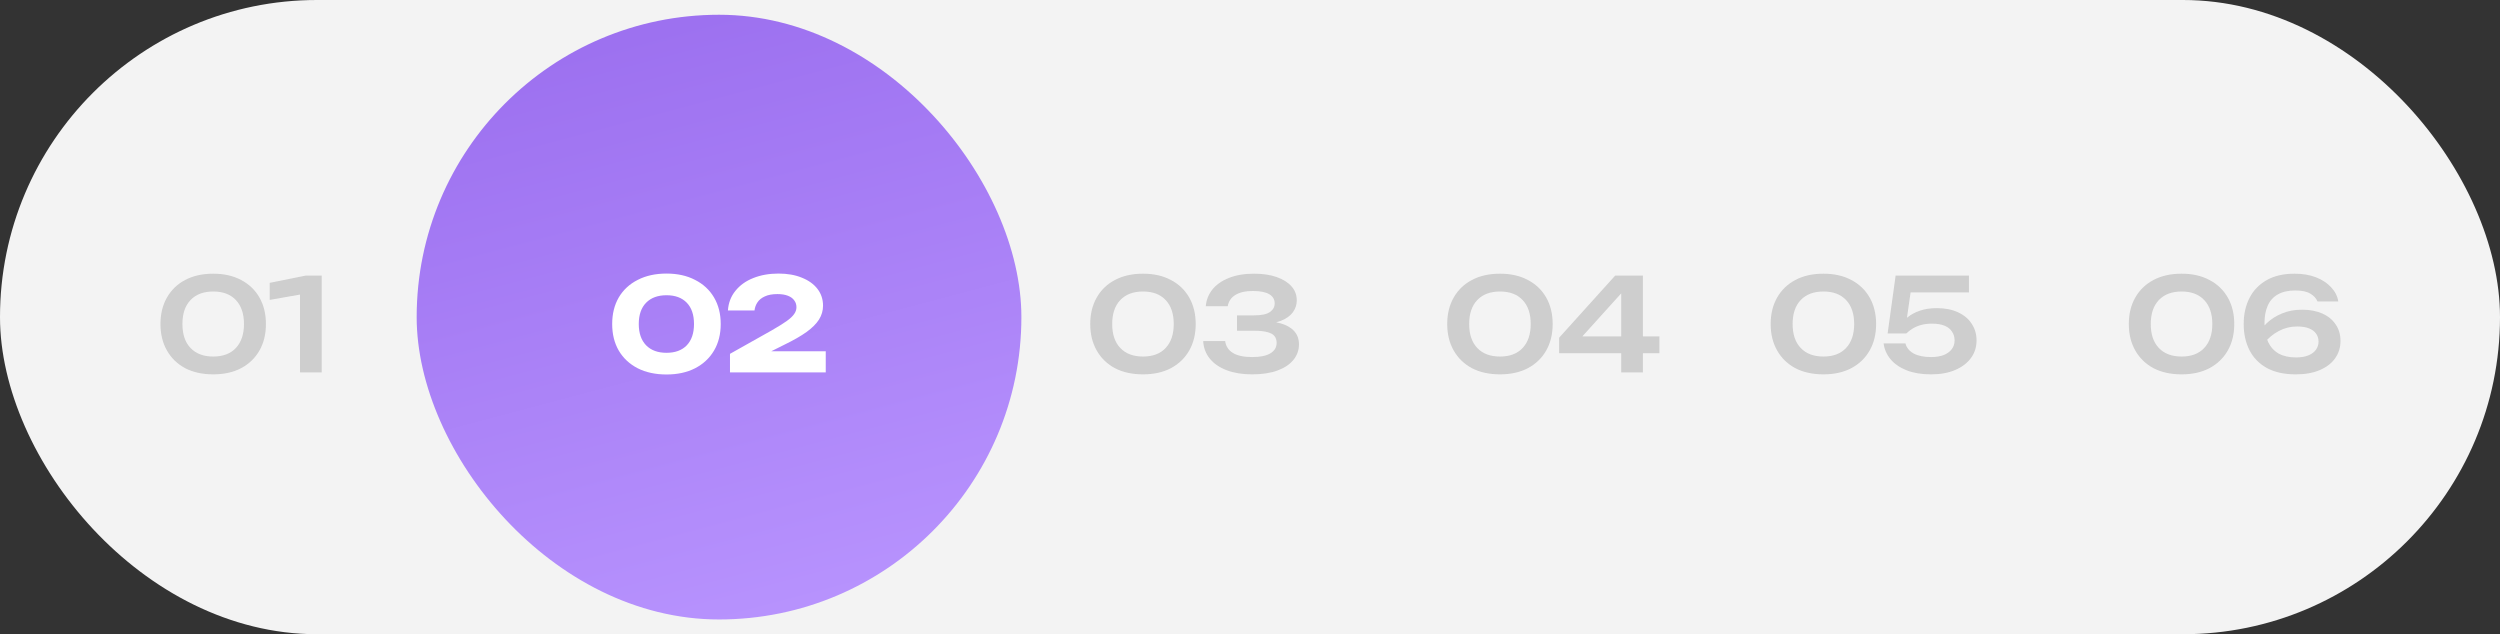 <?xml version="1.0" encoding="UTF-8"?> <svg xmlns="http://www.w3.org/2000/svg" width="678" height="172" viewBox="0 0 678 172" fill="none"><rect x="0" y="0" width="678" height="172" fill="#333333" stroke="none"/><rect width="678" height="172" rx="86" fill="#F3F3F3"></rect><rect x="113" y="4" width="164" height="164" rx="82" fill="url(#paint0_linear_604_363)"></rect><path d="M180.759 101.56C177.772 101.56 175.171 101 172.954 99.88C170.737 98.737 169.022 97.138 167.809 95.085C166.619 93.032 166.024 90.628 166.024 87.875C166.024 85.122 166.619 82.718 167.809 80.665C169.022 78.612 170.737 77.025 172.954 75.905C175.171 74.762 177.772 74.19 180.759 74.19C183.722 74.19 186.301 74.762 188.494 75.905C190.711 77.025 192.426 78.612 193.639 80.665C194.852 82.718 195.459 85.122 195.459 87.875C195.459 90.628 194.852 93.032 193.639 95.085C192.426 97.138 190.711 98.737 188.494 99.88C186.301 101 183.722 101.56 180.759 101.56ZM180.759 95.68C183.116 95.68 184.947 95.003 186.254 93.65C187.561 92.273 188.214 90.348 188.214 87.875C188.214 85.378 187.561 83.453 186.254 82.1C184.947 80.747 183.116 80.07 180.759 80.07C178.402 80.07 176.559 80.747 175.229 82.1C173.899 83.453 173.234 85.378 173.234 87.875C173.234 90.348 173.899 92.273 175.229 93.65C176.559 95.003 178.402 95.68 180.759 95.68ZM197.412 84.2C197.552 82.147 198.229 80.373 199.442 78.88C200.656 77.363 202.266 76.208 204.272 75.415C206.302 74.598 208.589 74.19 211.132 74.19C213.559 74.19 215.671 74.563 217.467 75.31C219.287 76.033 220.699 77.048 221.702 78.355C222.706 79.662 223.207 81.178 223.207 82.905C223.207 84.235 222.846 85.483 222.122 86.65C221.399 87.793 220.267 88.925 218.727 90.045C217.187 91.142 215.169 92.297 212.672 93.51L205.462 97.115L205.182 95.26H223.942V101H197.972V95.96L209.242 89.625C210.992 88.622 212.346 87.782 213.302 87.105C214.282 86.405 214.971 85.763 215.367 85.18C215.787 84.597 215.997 83.978 215.997 83.325C215.997 82.602 215.799 81.983 215.402 81.47C215.029 80.933 214.457 80.513 213.687 80.21C212.917 79.907 211.972 79.755 210.852 79.755C209.452 79.755 208.309 79.965 207.422 80.385C206.536 80.782 205.871 81.318 205.427 81.995C204.984 82.648 204.716 83.383 204.622 84.2H197.412Z" fill="white"></path><path opacity="0.55" d="M494.522 101.525C491.582 101.525 489.038 100.965 486.892 99.845C484.768 98.702 483.123 97.103 481.957 95.05C480.79 92.997 480.207 90.605 480.207 87.875C480.207 85.145 480.79 82.753 481.957 80.7C483.123 78.647 484.768 77.06 486.892 75.94C489.038 74.797 491.582 74.225 494.522 74.225C497.438 74.225 499.958 74.797 502.082 75.94C504.228 77.06 505.885 78.647 507.052 80.7C508.218 82.753 508.802 85.145 508.802 87.875C508.802 90.605 508.218 92.997 507.052 95.05C505.885 97.103 504.228 98.702 502.082 99.845C499.958 100.965 497.438 101.525 494.522 101.525ZM494.522 96.695C497.158 96.695 499.2 95.925 500.647 94.385C502.117 92.822 502.852 90.652 502.852 87.875C502.852 85.075 502.117 82.905 500.647 81.365C499.2 79.825 497.158 79.055 494.522 79.055C491.885 79.055 489.832 79.825 488.362 81.365C486.892 82.905 486.157 85.075 486.157 87.875C486.157 90.675 486.892 92.845 488.362 94.385C489.832 95.925 491.885 96.695 494.522 96.695ZM514.093 74.75H533.973V79.3H515.913L518.328 78.075L516.858 88.33H515.283C515.82 87.49 516.531 86.708 517.418 85.985C518.328 85.262 519.436 84.678 520.743 84.235C522.05 83.792 523.555 83.57 525.258 83.57C527.521 83.57 529.458 83.955 531.068 84.725C532.678 85.472 533.903 86.51 534.743 87.84C535.606 89.147 536.038 90.64 536.038 92.32C536.038 94.117 535.536 95.703 534.533 97.08C533.53 98.457 532.106 99.542 530.263 100.335C528.42 101.128 526.226 101.525 523.683 101.525C521.163 101.525 518.97 101.163 517.103 100.44C515.236 99.693 513.766 98.678 512.693 97.395C511.643 96.112 511.025 94.688 510.838 93.125H516.753C517.033 94.268 517.768 95.178 518.958 95.855C520.148 96.508 521.723 96.835 523.683 96.835C524.99 96.835 526.121 96.66 527.078 96.31C528.035 95.937 528.77 95.412 529.283 94.735C529.82 94.058 530.088 93.253 530.088 92.32C530.088 91.41 529.855 90.617 529.388 89.94C528.945 89.24 528.268 88.703 527.358 88.33C526.471 87.957 525.34 87.77 523.963 87.77C522.843 87.77 521.828 87.898 520.918 88.155C520.031 88.412 519.261 88.75 518.608 89.17C517.978 89.567 517.441 89.987 516.998 90.43H511.923L514.093 74.75Z" fill="#AFAFAF"></path><path opacity="0.55" d="M406.804 101.525C403.864 101.525 401.32 100.965 399.174 99.845C397.05 98.702 395.405 97.103 394.239 95.05C393.072 92.997 392.489 90.605 392.489 87.875C392.489 85.145 393.072 82.753 394.239 80.7C395.405 78.647 397.05 77.06 399.174 75.94C401.32 74.797 403.864 74.225 406.804 74.225C409.72 74.225 412.24 74.797 414.364 75.94C416.51 77.06 418.167 78.647 419.334 80.7C420.5 82.753 421.084 85.145 421.084 87.875C421.084 90.605 420.5 92.997 419.334 95.05C418.167 97.103 416.51 98.702 414.364 99.845C412.24 100.965 409.72 101.525 406.804 101.525ZM406.804 96.695C409.44 96.695 411.482 95.925 412.929 94.385C414.399 92.822 415.134 90.652 415.134 87.875C415.134 85.075 414.399 82.905 412.929 81.365C411.482 79.825 409.44 79.055 406.804 79.055C404.167 79.055 402.114 79.825 400.644 81.365C399.174 82.905 398.439 85.075 398.439 87.875C398.439 90.675 399.174 92.845 400.644 94.385C402.114 95.925 404.167 96.695 406.804 96.695ZM445.555 74.75V101H439.675V77.305H441.705L427.355 93.195L427.285 91.235H450.035V95.785H422.84V91.585L438.03 74.75H445.555Z" fill="#AFAFAF"></path><path opacity="0.55" d="M309.992 101.525C307.052 101.525 304.508 100.965 302.362 99.845C300.238 98.702 298.593 97.103 297.427 95.05C296.26 92.997 295.677 90.605 295.677 87.875C295.677 85.145 296.26 82.753 297.427 80.7C298.593 78.647 300.238 77.06 302.362 75.94C304.508 74.797 307.052 74.225 309.992 74.225C312.908 74.225 315.428 74.797 317.552 75.94C319.698 77.06 321.355 78.647 322.522 80.7C323.688 82.753 324.272 85.145 324.272 87.875C324.272 90.605 323.688 92.997 322.522 95.05C321.355 97.103 319.698 98.702 317.552 99.845C315.428 100.965 312.908 101.525 309.992 101.525ZM309.992 96.695C312.628 96.695 314.67 95.925 316.117 94.385C317.587 92.822 318.322 90.652 318.322 87.875C318.322 85.075 317.587 82.905 316.117 81.365C314.67 79.825 312.628 79.055 309.992 79.055C307.355 79.055 305.302 79.825 303.832 81.365C302.362 82.905 301.627 85.075 301.627 87.875C301.627 90.675 302.362 92.845 303.832 94.385C305.302 95.925 307.355 96.695 309.992 96.695ZM327.008 83.045C327.148 81.388 327.731 79.895 328.758 78.565C329.808 77.235 331.29 76.185 333.203 75.415C335.116 74.622 337.415 74.225 340.098 74.225C342.455 74.225 344.496 74.528 346.223 75.135C347.95 75.742 349.291 76.582 350.248 77.655C351.205 78.728 351.683 80 351.683 81.47C351.683 82.66 351.321 83.745 350.598 84.725C349.898 85.682 348.801 86.452 347.308 87.035C345.815 87.595 343.925 87.863 341.638 87.84V87.175C343.855 87.058 345.745 87.233 347.308 87.7C348.895 88.143 350.12 88.843 350.983 89.8C351.846 90.757 352.278 91.958 352.278 93.405C352.278 94.968 351.776 96.368 350.773 97.605C349.793 98.818 348.358 99.775 346.468 100.475C344.578 101.175 342.28 101.525 339.573 101.525C336.936 101.525 334.638 101.152 332.678 100.405C330.718 99.658 329.19 98.608 328.093 97.255C326.996 95.902 326.401 94.315 326.308 92.495H332.258C332.445 93.895 333.145 94.968 334.358 95.715C335.571 96.462 337.31 96.835 339.573 96.835C341.766 96.835 343.423 96.497 344.543 95.82C345.663 95.143 346.223 94.198 346.223 92.985C346.223 92.262 346.036 91.655 345.663 91.165C345.29 90.675 344.648 90.313 343.738 90.08C342.851 89.823 341.638 89.695 340.098 89.695H335.478V85.53H340.098C342.105 85.53 343.54 85.227 344.403 84.62C345.266 84.013 345.698 83.232 345.698 82.275C345.698 81.202 345.208 80.373 344.228 79.79C343.248 79.207 341.766 78.915 339.783 78.915C337.753 78.915 336.166 79.277 335.023 80C333.88 80.7 333.191 81.715 332.958 83.045H327.008Z" fill="#AFAFAF"></path><path opacity="0.55" d="M591.65 101.525C588.71 101.525 586.167 100.965 584.02 99.845C581.897 98.702 580.252 97.103 579.085 95.05C577.918 92.997 577.335 90.605 577.335 87.875C577.335 85.145 577.918 82.753 579.085 80.7C580.252 78.647 581.897 77.06 584.02 75.94C586.167 74.797 588.71 74.225 591.65 74.225C594.567 74.225 597.087 74.797 599.21 75.94C601.357 77.06 603.013 78.647 604.18 80.7C605.347 82.753 605.93 85.145 605.93 87.875C605.93 90.605 605.347 92.997 604.18 95.05C603.013 97.103 601.357 98.702 599.21 99.845C597.087 100.965 594.567 101.525 591.65 101.525ZM591.65 96.695C594.287 96.695 596.328 95.925 597.775 94.385C599.245 92.822 599.98 90.652 599.98 87.875C599.98 85.075 599.245 82.905 597.775 81.365C596.328 79.825 594.287 79.055 591.65 79.055C589.013 79.055 586.96 79.825 585.49 81.365C584.02 82.905 583.285 85.075 583.285 87.875C583.285 90.675 584.02 92.845 585.49 94.385C586.96 95.925 589.013 96.695 591.65 96.695ZM622.281 74.225C624.475 74.225 626.411 74.552 628.091 75.205C629.771 75.858 631.136 76.757 632.186 77.9C633.26 79.02 633.913 80.303 634.146 81.75H628.511C628.161 80.91 627.52 80.21 626.586 79.65C625.653 79.067 624.276 78.775 622.456 78.775C620.543 78.775 618.968 79.137 617.731 79.86C616.495 80.56 615.585 81.575 615.001 82.905C614.418 84.212 614.126 85.798 614.126 87.665C614.126 89.648 614.453 91.34 615.106 92.74C615.76 94.117 616.716 95.167 617.976 95.89C619.26 96.59 620.823 96.94 622.666 96.94C623.996 96.94 625.116 96.753 626.026 96.38C626.936 96.007 627.625 95.493 628.091 94.84C628.558 94.187 628.791 93.452 628.791 92.635C628.791 91.842 628.581 91.142 628.161 90.535C627.741 89.905 627.1 89.415 626.236 89.065C625.373 88.715 624.288 88.54 622.981 88.54C621.208 88.54 619.551 88.948 618.011 89.765C616.471 90.582 615.13 91.702 613.986 93.125L611.781 91.585C612.528 90.138 613.496 88.843 614.686 87.7C615.876 86.557 617.276 85.658 618.886 85.005C620.496 84.328 622.305 83.99 624.311 83.99C626.435 83.99 628.278 84.34 629.841 85.04C631.405 85.74 632.606 86.732 633.446 88.015C634.31 89.275 634.741 90.757 634.741 92.46C634.741 94.233 634.251 95.808 633.271 97.185C632.315 98.538 630.926 99.6 629.106 100.37C627.31 101.14 625.14 101.525 622.596 101.525C619.493 101.525 616.891 100.953 614.791 99.81C612.691 98.643 611.116 97.033 610.066 94.98C609.016 92.903 608.491 90.535 608.491 87.875C608.491 85.215 609.016 82.858 610.066 80.805C611.116 78.752 612.668 77.142 614.721 75.975C616.775 74.808 619.295 74.225 622.281 74.225Z" fill="#AFAFAF"></path><path opacity="0.55" d="M57.837 101.525C54.897 101.525 52.353 100.965 50.206 99.845C48.083 98.702 46.438 97.103 45.272 95.05C44.105 92.997 43.522 90.605 43.522 87.875C43.522 85.145 44.105 82.753 45.272 80.7C46.438 78.647 48.083 77.06 50.206 75.94C52.353 74.797 54.897 74.225 57.837 74.225C60.753 74.225 63.273 74.797 65.397 75.94C67.543 77.06 69.2 78.647 70.367 80.7C71.533 82.753 72.117 85.145 72.117 87.875C72.117 90.605 71.533 92.997 70.367 95.05C69.2 97.103 67.543 98.702 65.397 99.845C63.273 100.965 60.753 101.525 57.837 101.525ZM57.837 96.695C60.473 96.695 62.515 95.925 63.962 94.385C65.431 92.822 66.166 90.652 66.166 87.875C66.166 85.075 65.431 82.905 63.962 81.365C62.515 79.825 60.473 79.055 57.837 79.055C55.2 79.055 53.147 79.825 51.676 81.365C50.206 82.905 49.471 85.075 49.471 87.875C49.471 90.675 50.206 92.845 51.676 94.385C53.147 95.925 55.2 96.695 57.837 96.695ZM87.249 74.75V101H81.369V76.71L84.309 79.37L73.144 81.33V76.71L82.874 74.75H87.249Z" fill="#AFAFAF"></path><defs><linearGradient id="paint0_linear_604_363" x1="195" y1="4" x2="241.168" y2="177.647" gradientUnits="userSpaceOnUse"><stop stop-color="#9D71F0"></stop><stop offset="1" stop-color="#BA96FF"></stop></linearGradient></defs></svg> 
